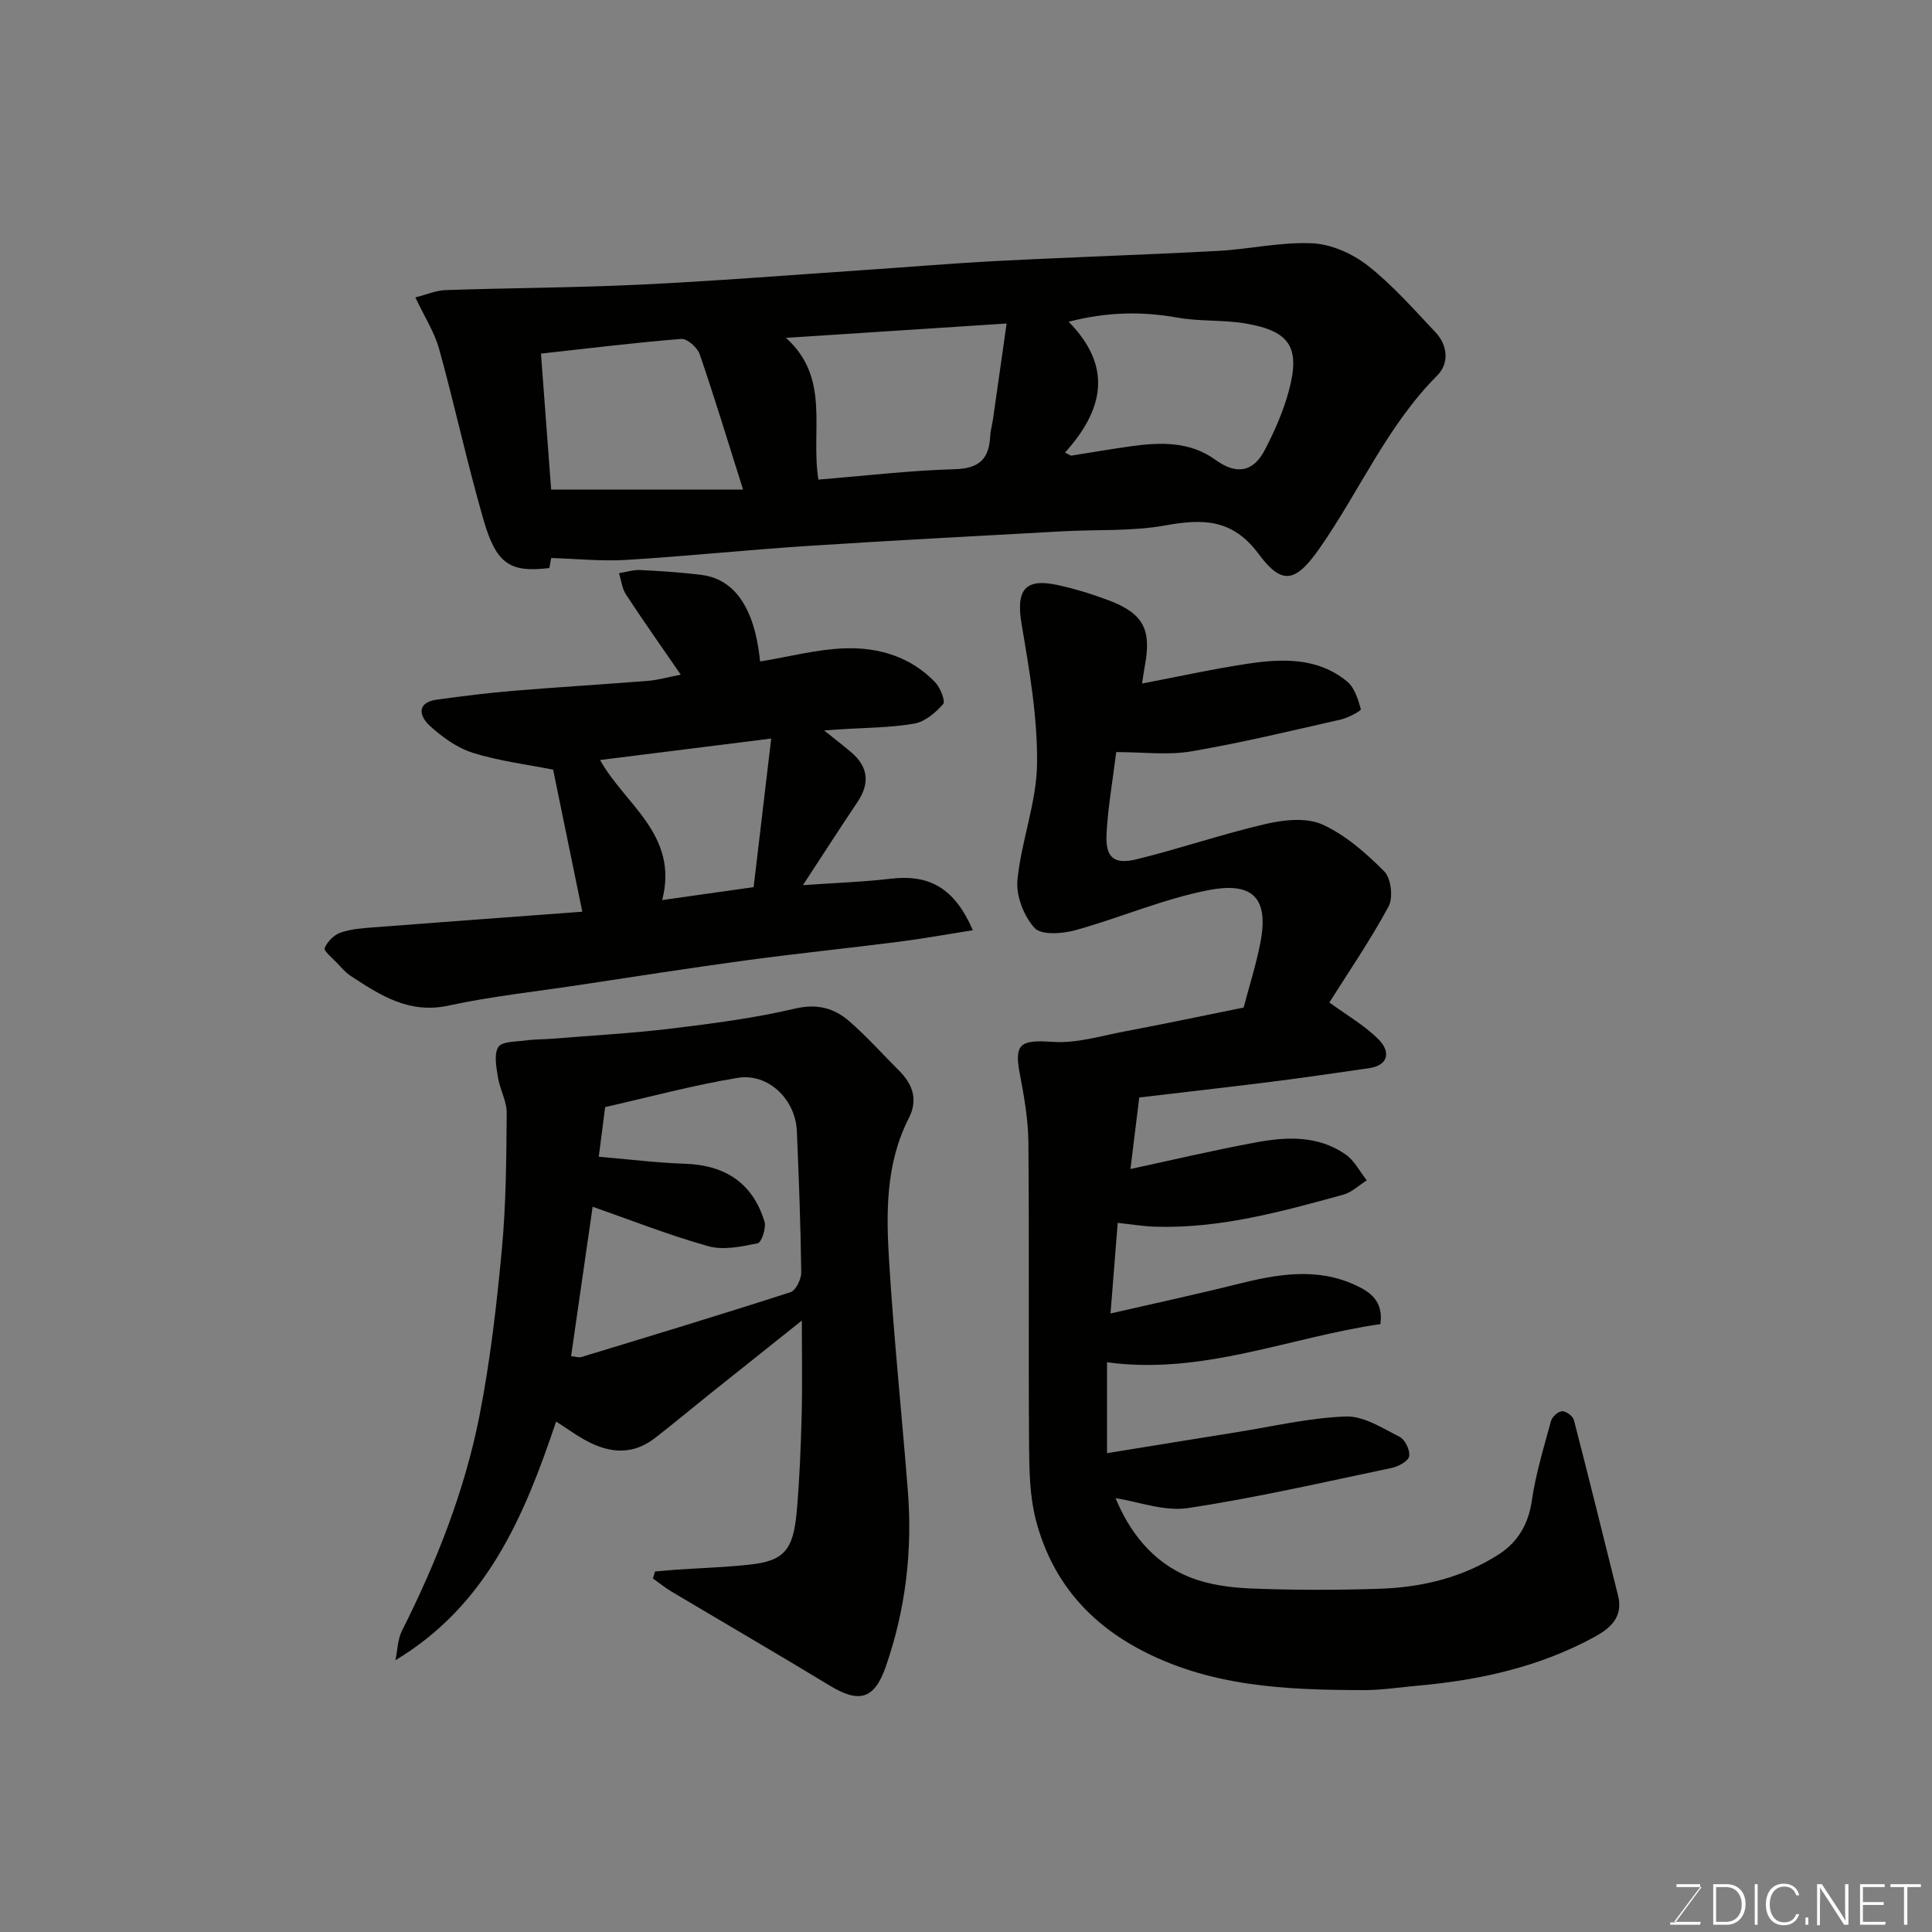 <svg enable-background="new 0 0 400 400" viewBox="0 0 400 400" xmlns="http://www.w3.org/2000/svg"><rect x="0" y="0" width="400" height="400" fill="#808080" stroke="none"/><path d="m235.87 227.22c-.62 5.05-1.2 9.76-1.82 14.81 8.27-1.78 17.08-3.86 25.98-5.51 6.38-1.19 12.9-1.46 18.57 2.5 1.82 1.27 2.94 3.55 4.38 5.36-1.62 1.02-3.12 2.49-4.88 2.97-12.78 3.51-25.58 7.06-39.03 6.62-2.43-.08-4.86-.49-7.66-.79-.46 5.73-.92 11.51-1.49 18.76 9.26-2.13 17.76-3.95 26.19-6.06 8.23-2.06 16.43-3.55 24.51.19 2.95 1.36 5.84 3.22 5.18 8.07-18.76 2.71-36.84 10.62-56.6 7.9v18.82c9.17-1.48 17.95-2.92 26.73-4.32 7.56-1.2 15.11-3 22.71-3.27 3.69-.13 7.59 2.41 11.15 4.22 1.13.57 2.19 2.81 1.96 4.03-.19 1.01-2.23 2.11-3.62 2.4-14.03 2.94-28.02 6.17-42.17 8.31-4.91.74-10.25-1.32-14.99-2.05 2.79 6.78 7.52 13.25 15.39 16.38 4 1.59 8.57 2.16 12.92 2.33 8.82.34 17.67.34 26.49.04 8.75-.3 17.19-2.36 24.62-7.17 3.8-2.46 6.03-6.14 6.74-10.97.82-5.61 2.49-11.1 3.99-16.59.24-.87 1.48-1.99 2.29-2.02.82-.03 2.24 1.01 2.45 1.82 3.14 12.11 6.11 24.25 9.15 36.39 1.1 4.41-1.67 6.77-4.87 8.51-11.36 6.2-23.72 8.95-36.51 10.09-3.77.33-7.54.94-11.3.93-16.13-.03-32.11-.67-46.86-8.71-10.86-5.92-17.9-14.69-20.98-26.42-1.28-4.87-1.39-10.13-1.43-15.21-.15-21 .04-42-.14-62.99-.04-4.71-.86-9.46-1.75-14.1-1.25-6.44.05-7.24 6.75-6.78 4.91.34 9.99-1.23 14.95-2.17 8.17-1.54 16.3-3.26 24.61-4.94 1.14-4.35 2.58-8.84 3.47-13.43 1.92-9.88-2.21-12.53-10.78-10.87-9.36 1.82-18.3 5.74-27.54 8.29-2.68.74-7.04 1.06-8.42-.45-2.23-2.44-3.88-6.68-3.56-9.94.78-8.07 3.96-16.01 4.06-24.03.12-9.62-1.57-19.34-3.19-28.89-1.2-7.04.59-9.64 7.38-8.17 3.64.79 7.25 1.9 10.74 3.22 7.09 2.69 8.81 6.05 7.38 13.57-.18.93-.3 1.87-.57 3.62 7.44-1.42 14.58-3 21.79-4.09 7.23-1.09 14.57-1.35 20.67 3.67 1.53 1.26 2.27 3.68 2.84 5.72.09.33-2.58 1.79-4.11 2.14-10.32 2.34-20.62 4.83-31.04 6.61-4.83.82-9.92.14-15.5.14-.73 5.91-1.7 11.35-2 16.83-.27 4.98 1.46 6.53 6.24 5.36 9-2.21 17.8-5.25 26.82-7.33 3.74-.86 8.38-1.34 11.64.14 4.79 2.18 9.05 5.93 12.81 9.72 1.4 1.41 1.86 5.43.88 7.25-3.86 7.13-8.47 13.85-12.26 19.87 3.58 2.63 7.37 4.77 10.29 7.76 2.22 2.26 2.2 5.22-2.09 5.85-6.78.98-13.56 1.97-20.36 2.83-9.27 1.16-18.54 2.2-27.2 3.23z" fill="#010100"/><path d="m114.12 115.53c.01-.07-.19 1.01-.39 2.08-8.07.96-10.95-.75-13.61-9.94-3.39-11.71-5.95-23.66-9.2-35.41-.97-3.49-3.04-6.68-4.92-10.68 2.26-.57 4.24-1.45 6.24-1.52 13.43-.45 26.87-.49 40.29-1.13 15.15-.72 30.27-1.93 45.41-2.95 9.54-.64 19.06-1.46 28.61-1.95 15.19-.79 30.4-1.27 45.6-2.08 6.54-.35 13.08-1.89 19.56-1.58 3.92.19 8.31 2.14 11.46 4.61 5.13 4.02 9.51 9.03 14.02 13.8 2.6 2.75 2.86 6.48.35 8.99-10.34 10.38-16.03 23.83-24.24 35.61-4.94 7.09-7.75 8.01-12.69 1.34-5.42-7.32-11.52-7.34-19.33-5.94-6.94 1.25-14.17.83-21.27 1.22-17.64.98-35.28 1.89-52.9 3.04-12.48.81-24.93 2.12-37.41 2.88-5.07.32-10.17-.23-15.58-.39zm55.32-16.23c9.65-.79 18.97-1.9 28.31-2.16 5.13-.14 7.05-2.27 7.27-6.93.05-1.13.4-2.24.56-3.36.94-6.52 1.86-13.04 2.83-19.87-15.95 1.04-30.7 2-45.69 2.97 9.3 8.33 5.08 19.07 6.72 29.35zm51.06-5.6c.41.21.83.43 1.24.64 4.15-.65 8.28-1.37 12.44-1.95 6.1-.85 12.18-1.02 17.46 2.81 4.25 3.08 7.77 2.68 10.24-2.07 2.01-3.87 3.82-7.97 4.95-12.17 2.43-9 .27-12.39-8.83-13.97-4.67-.81-9.55-.4-14.21-1.23-7.34-1.31-14.5-1.21-22.54.85 9.22 9.37 7.19 18.29-.75 27.09zm-66.66 7.66c-3.2-10.14-5.92-19.13-8.97-28.01-.48-1.39-2.59-3.28-3.81-3.18-9.6.76-19.16 1.95-29.06 3.04.73 9.77 1.44 19.18 2.11 28.15z" fill="#010100"/><path d="m135.62 325.36c1.41-.12 2.81-.26 4.22-.36 5.09-.35 10.21-.51 15.28-1.05 7.12-.77 9.1-2.9 9.82-10.86.59-6.58.85-13.19 1.03-19.79.17-6.48.04-12.96.04-19.89-6.66 5.31-12.99 10.35-19.31 15.4-3.71 2.97-7.36 6.03-11.12 8.94-5.02 3.87-10.12 2.98-15.16-.01-1.52-.9-2.98-1.93-5.28-3.43-6.59 19.6-14.31 38.04-33.27 49.42.43-2.04.45-4.29 1.35-6.09 7.13-14.18 12.95-28.88 16.03-44.43 2.24-11.37 3.57-22.95 4.65-34.5.88-9.38.93-18.85 1.01-28.28.02-2.44-1.42-4.87-1.81-7.36-.33-2.11-.88-4.76.08-6.3.72-1.17 3.64-1.08 5.61-1.35 1.86-.26 3.76-.22 5.63-.37 8.2-.67 16.42-1.11 24.58-2.1 8.58-1.04 17.2-2.16 25.6-4.13 4.6-1.08 8.11-.1 11.26 2.64 3.64 3.16 6.86 6.8 10.28 10.2 2.85 2.84 3.96 6.05 2.03 9.82-4.87 9.52-4.71 19.8-4.07 29.97.98 15.76 2.62 31.47 3.86 47.21.98 12.44-.47 24.65-4.58 36.43-2.37 6.79-5.54 7.56-11.55 3.92-10.88-6.6-21.88-12.99-32.81-19.5-1.34-.8-2.57-1.8-3.84-2.71.14-.49.29-.97.44-1.44zm-17.38-44.58c.88.08 1.58.34 2.15.17 14.45-4.4 28.91-8.77 43.28-13.42 1.1-.36 2.24-2.7 2.22-4.11-.13-9.76-.49-19.52-.91-29.27-.28-6.52-5.92-12.04-12.27-10.99-9.26 1.53-18.36 4-27.42 6.05-.48 3.74-.91 7.05-1.32 10.28 6.33.54 12.06 1.26 17.8 1.45 8.34.27 14.06 3.96 16.51 11.98.4 1.31-.62 4.33-1.41 4.49-3.34.68-7.09 1.48-10.23.6-8.27-2.32-16.3-5.5-23.94-8.17-1.45 10.1-2.92 20.28-4.46 30.94z" fill="#010100"/><path d="m157.38 136.95c6.04-.99 11.79-2.53 17.58-2.72 6.96-.23 13.61 1.75 18.65 7.02 1.07 1.12 2.18 3.91 1.65 4.53-1.55 1.78-3.78 3.66-5.99 4.04-5.01.86-10.16.84-15.26 1.18-.76.05-1.53.1-3.39.23 2.38 1.91 3.99 3.14 5.54 4.45 3.6 3.04 4 6.46 1.36 10.39-3.54 5.26-6.97 10.61-11.28 17.19 6.7-.47 12.46-.66 18.17-1.33 7.98-.94 13.22 1.9 17.01 10.67-5.32.83-10.31 1.74-15.33 2.38-10.56 1.35-21.15 2.43-31.7 3.86-11.66 1.58-23.28 3.41-34.92 5.16-8.89 1.34-17.85 2.3-26.62 4.2-8.16 1.77-14.13-2.14-20.26-6.16-1.09-.72-1.97-1.78-2.89-2.75-.93-.98-2.71-2.42-2.48-2.99.53-1.32 1.89-2.71 3.23-3.19 2.1-.76 4.45-.92 6.71-1.1 14.51-1.12 29.02-2.18 43.4-3.25-2.15-10.45-4.05-19.71-6.04-29.41-5.3-1.06-11.11-1.76-16.61-3.48-3.28-1.03-6.39-3.28-8.97-5.65-2.14-1.97-2.76-4.8 1.58-5.38 5.18-.7 10.37-1.37 15.57-1.8 9.35-.78 18.73-1.33 28.08-2.08 2.1-.17 4.16-.77 6.77-1.28-3.87-5.63-7.7-11.05-11.34-16.6-.82-1.25-.98-2.93-1.44-4.41 1.47-.23 2.95-.72 4.4-.65 4.27.21 8.54.48 12.78 1.03 6.24.8 10.21 6.03 11.64 14.94.16.95.26 1.9.4 2.96zm-33.14 20.4c5.03 9.15 16.36 15.44 12.86 29 6.41-.91 12.47-1.77 18.93-2.68 1.2-10.13 2.38-20.13 3.64-30.76-12.42 1.56-23.69 2.97-35.43 4.44z" fill="#010100"/><g fill="#fbfcfa"><path d="m346.9 398 5.4-7.3h-5.2v-.6h4.9v.6l-5.4 7.2h5.5l-.1.6h-6.2v-.5z"/><path d="m354.7 390.1h2.8c2.3 0 3.9 1.6 3.9 4.1s-1.6 4.3-3.9 4.3h-2.8zm.6 7.8h2c2.2 0 3.3-1.6 3.3-3.6 0-1.8-1-3.6-3.3-3.6h-2z"/><path d="m363.9 390.1v8.4h-.6v-8.4z"/><path d="m372.5 396.3c-.4 1.3-1.4 2.3-3.2 2.3-2.4 0-3.7-1.9-3.7-4.3 0-2.3 1.2-4.3 3.7-4.3 1.8 0 2.9 1 3.2 2.4h-.6c-.4-1.1-1.1-1.8-2.5-1.8-2.1 0-3 1.9-3 3.7s.9 3.7 3 3.7c1.4 0 2.1-.7 2.5-1.7z"/><path d="m373.8 398.5v-1.5h.6v1.5z"/><path d="m376.2 398.5v-8.4h1c1.3 2 4.4 6.6 4.9 7.6-.1-1.2-.1-2.4-.1-3.8v-3.8h.7v8.4h-.9c-1.2-1.9-4.4-6.8-5-7.7.1 1.1 0 2.3 0 3.9v3.9h-.6z"/><path d="m390 394.4h-4.3v3.5h4.7l-.1.6h-5.2v-8.4h5.1v.6h-4.5v3.1h4.3z"/><path d="m394.2 390.7h-2.8v-.6h6.3v.6h-2.8v7.8h-.7z"/></g></svg>